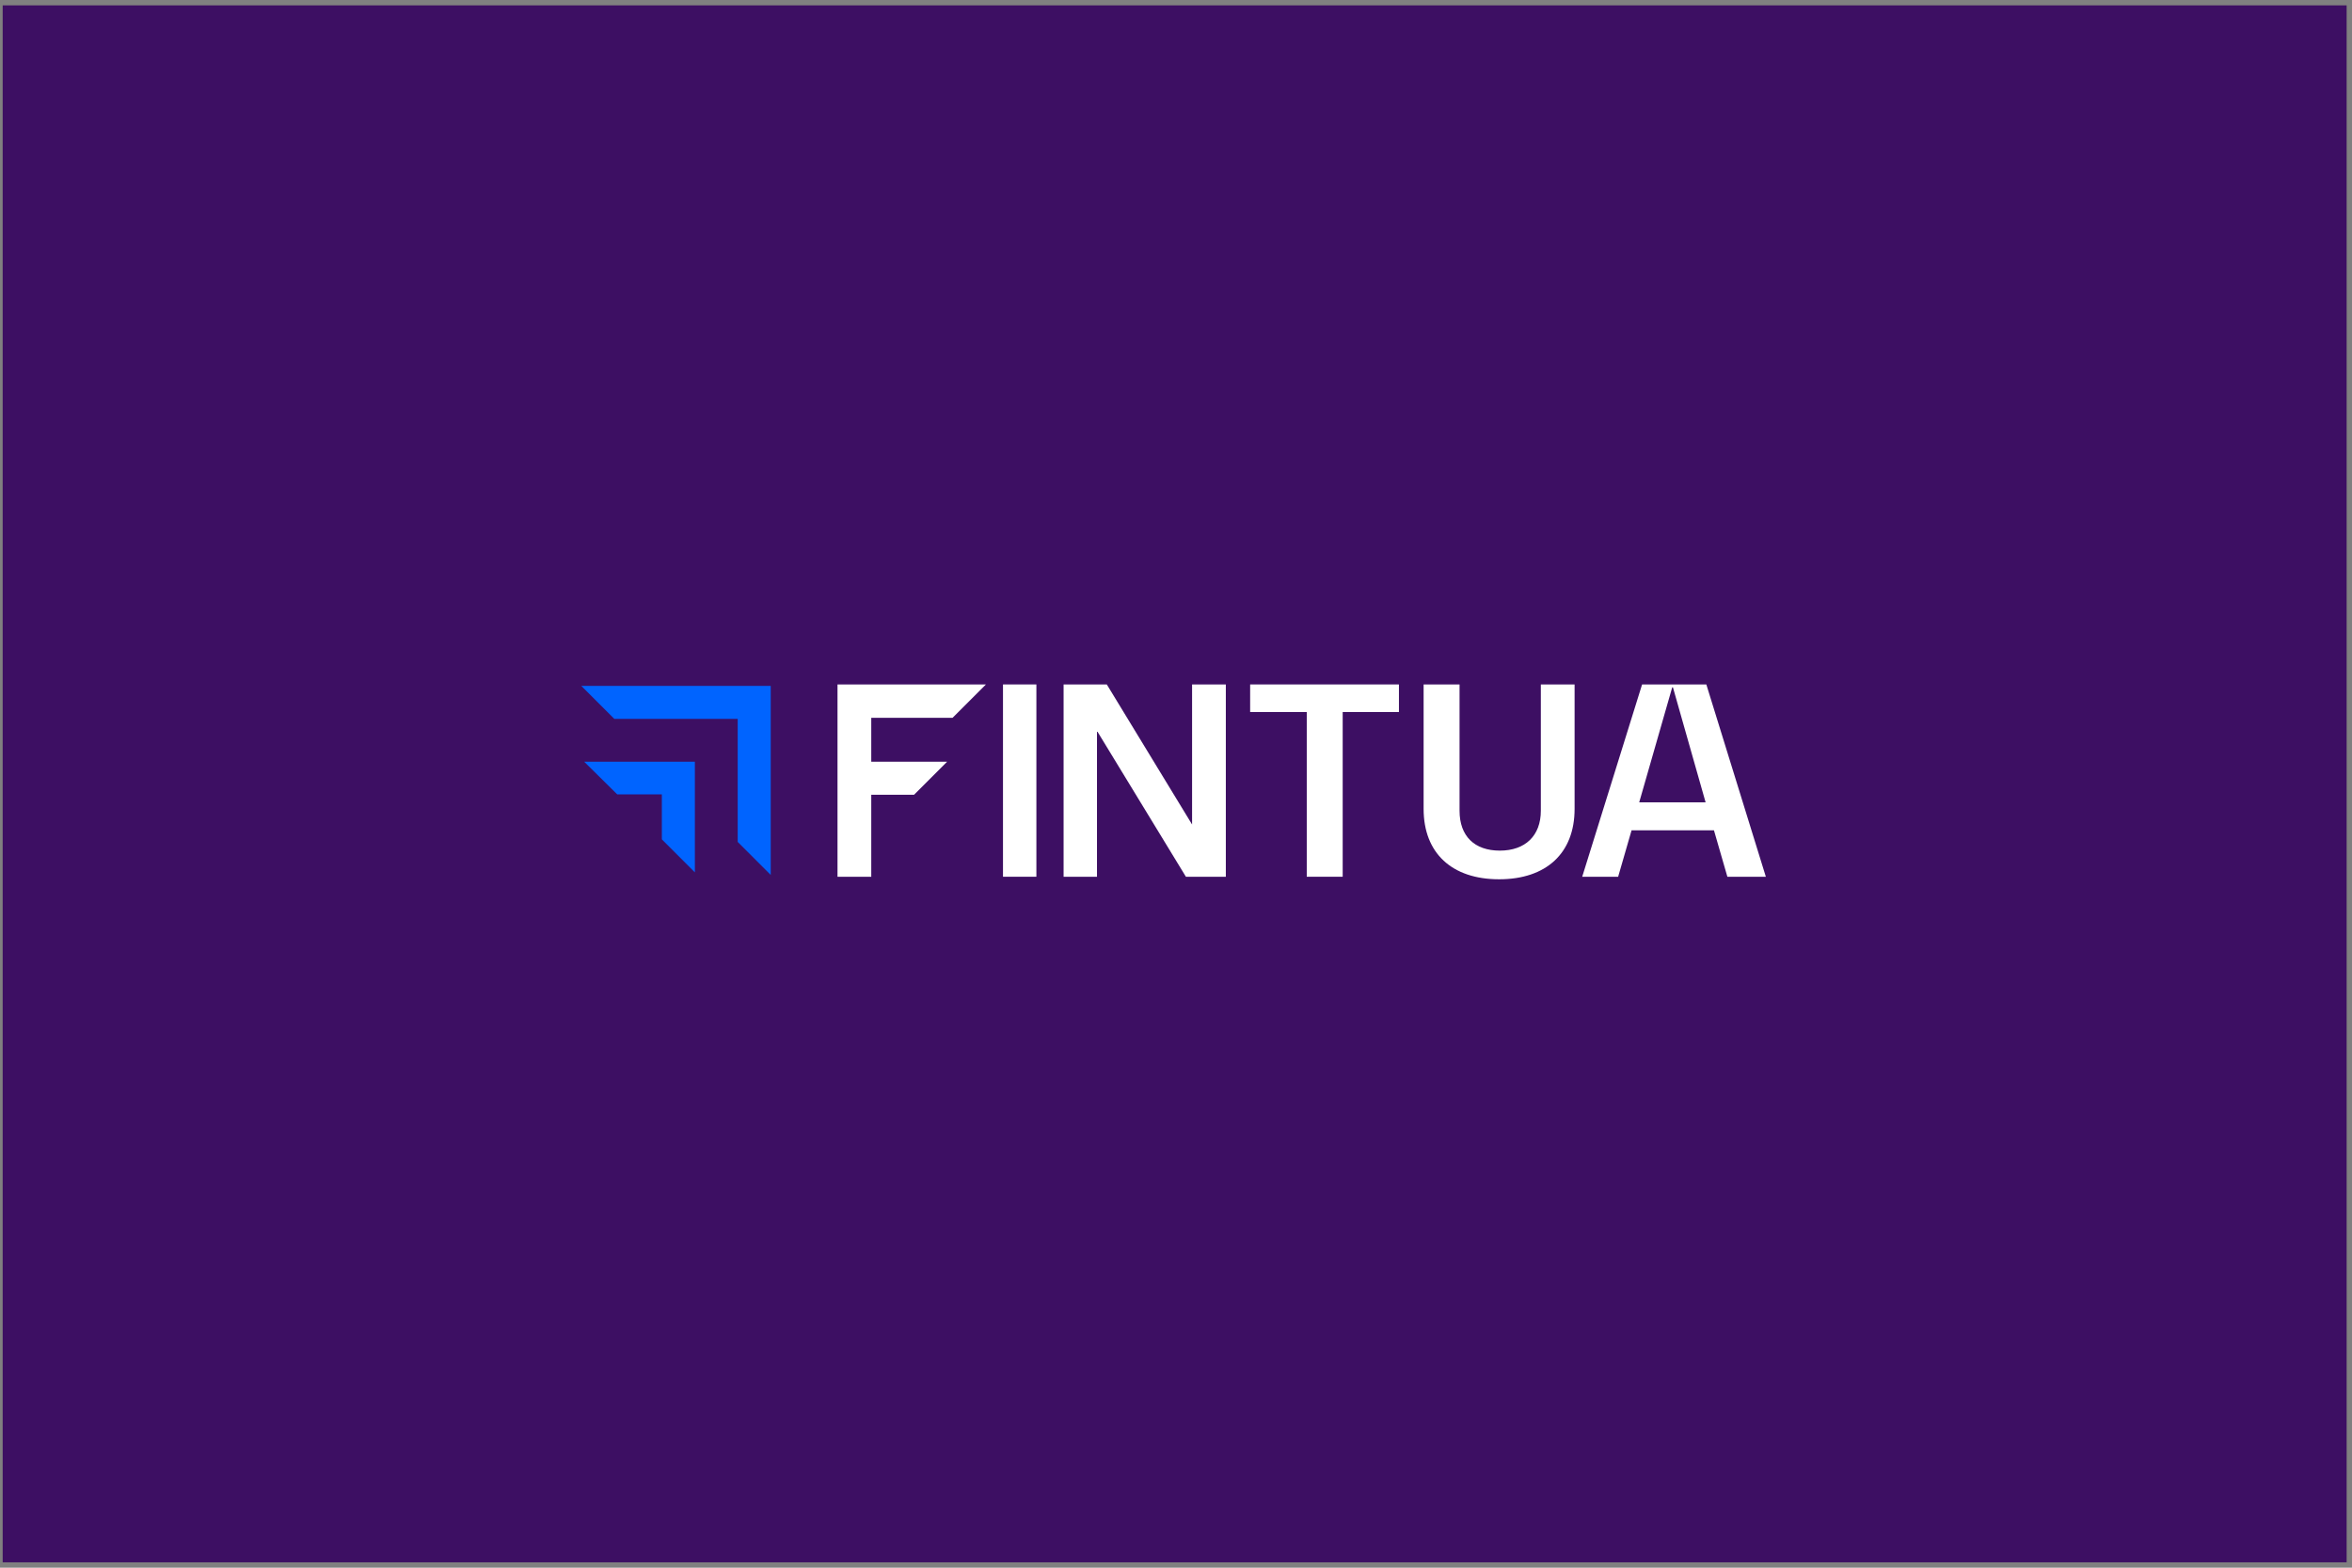 <svg width="219" height="146" viewBox="0 0 219 146" fill="none" xmlns="http://www.w3.org/2000/svg">
<rect x="0" y="0" width="219" height="146" fill="#808080" stroke="none"/>
<rect width="218.25" height="145" transform="translate(0.25 0.5)" fill="#3D0F63"/>
<g clip-path="url(#clip0_344_31383)">
<path d="M54.395 70.94L57.471 73.981H61.627V78.171L64.702 81.246V70.94H54.395Z" fill="#0064FF"/>
<path d="M54.125 63.877L57.2 66.952H68.689V78.408L71.764 81.483V63.877H54.125Z" fill="#0064FF"/>
<path d="M116.404 63.742V66.31H121.675V81.652H125.021V66.31H130.258V63.742H116.404Z" fill="white"/>
<path d="M143.471 63.742H146.614V75.333C146.614 79.456 143.978 81.888 139.585 81.888C135.192 81.888 132.556 79.456 132.556 75.333V63.742H135.902V75.502C135.902 77.867 137.287 79.219 139.653 79.219C142.018 79.219 143.471 77.834 143.471 75.502V63.742Z" fill="white"/>
<path d="M155.738 64.013H155.771L158.813 74.725H152.629L155.704 64.013H155.738ZM152.899 63.742L147.323 81.652H150.669L151.919 77.327H159.59L160.84 81.652H164.422L158.88 63.742H152.967H152.899Z" fill="white"/>
<path d="M96.5 63.742H93.391V81.652H96.5V63.742Z" fill="white"/>
<path d="M110.997 63.742V76.786L103.056 63.742H99.508H99.034V81.652H102.143V68.068L110.422 81.652H110.997H114.14V63.742H110.997Z" fill="white"/>
<path d="M88.694 66.851L91.803 63.742H77.982V81.652H81.125V74.015H85.112L88.187 70.94H81.125V66.851H88.694Z" fill="white"/>
</g>
<defs>
<clipPath id="clip0_344_31383">
<rect width="110.5" height="18.586" fill="white" transform="translate(54.125 63.539)"/>
</clipPath>
</defs>
</svg>
